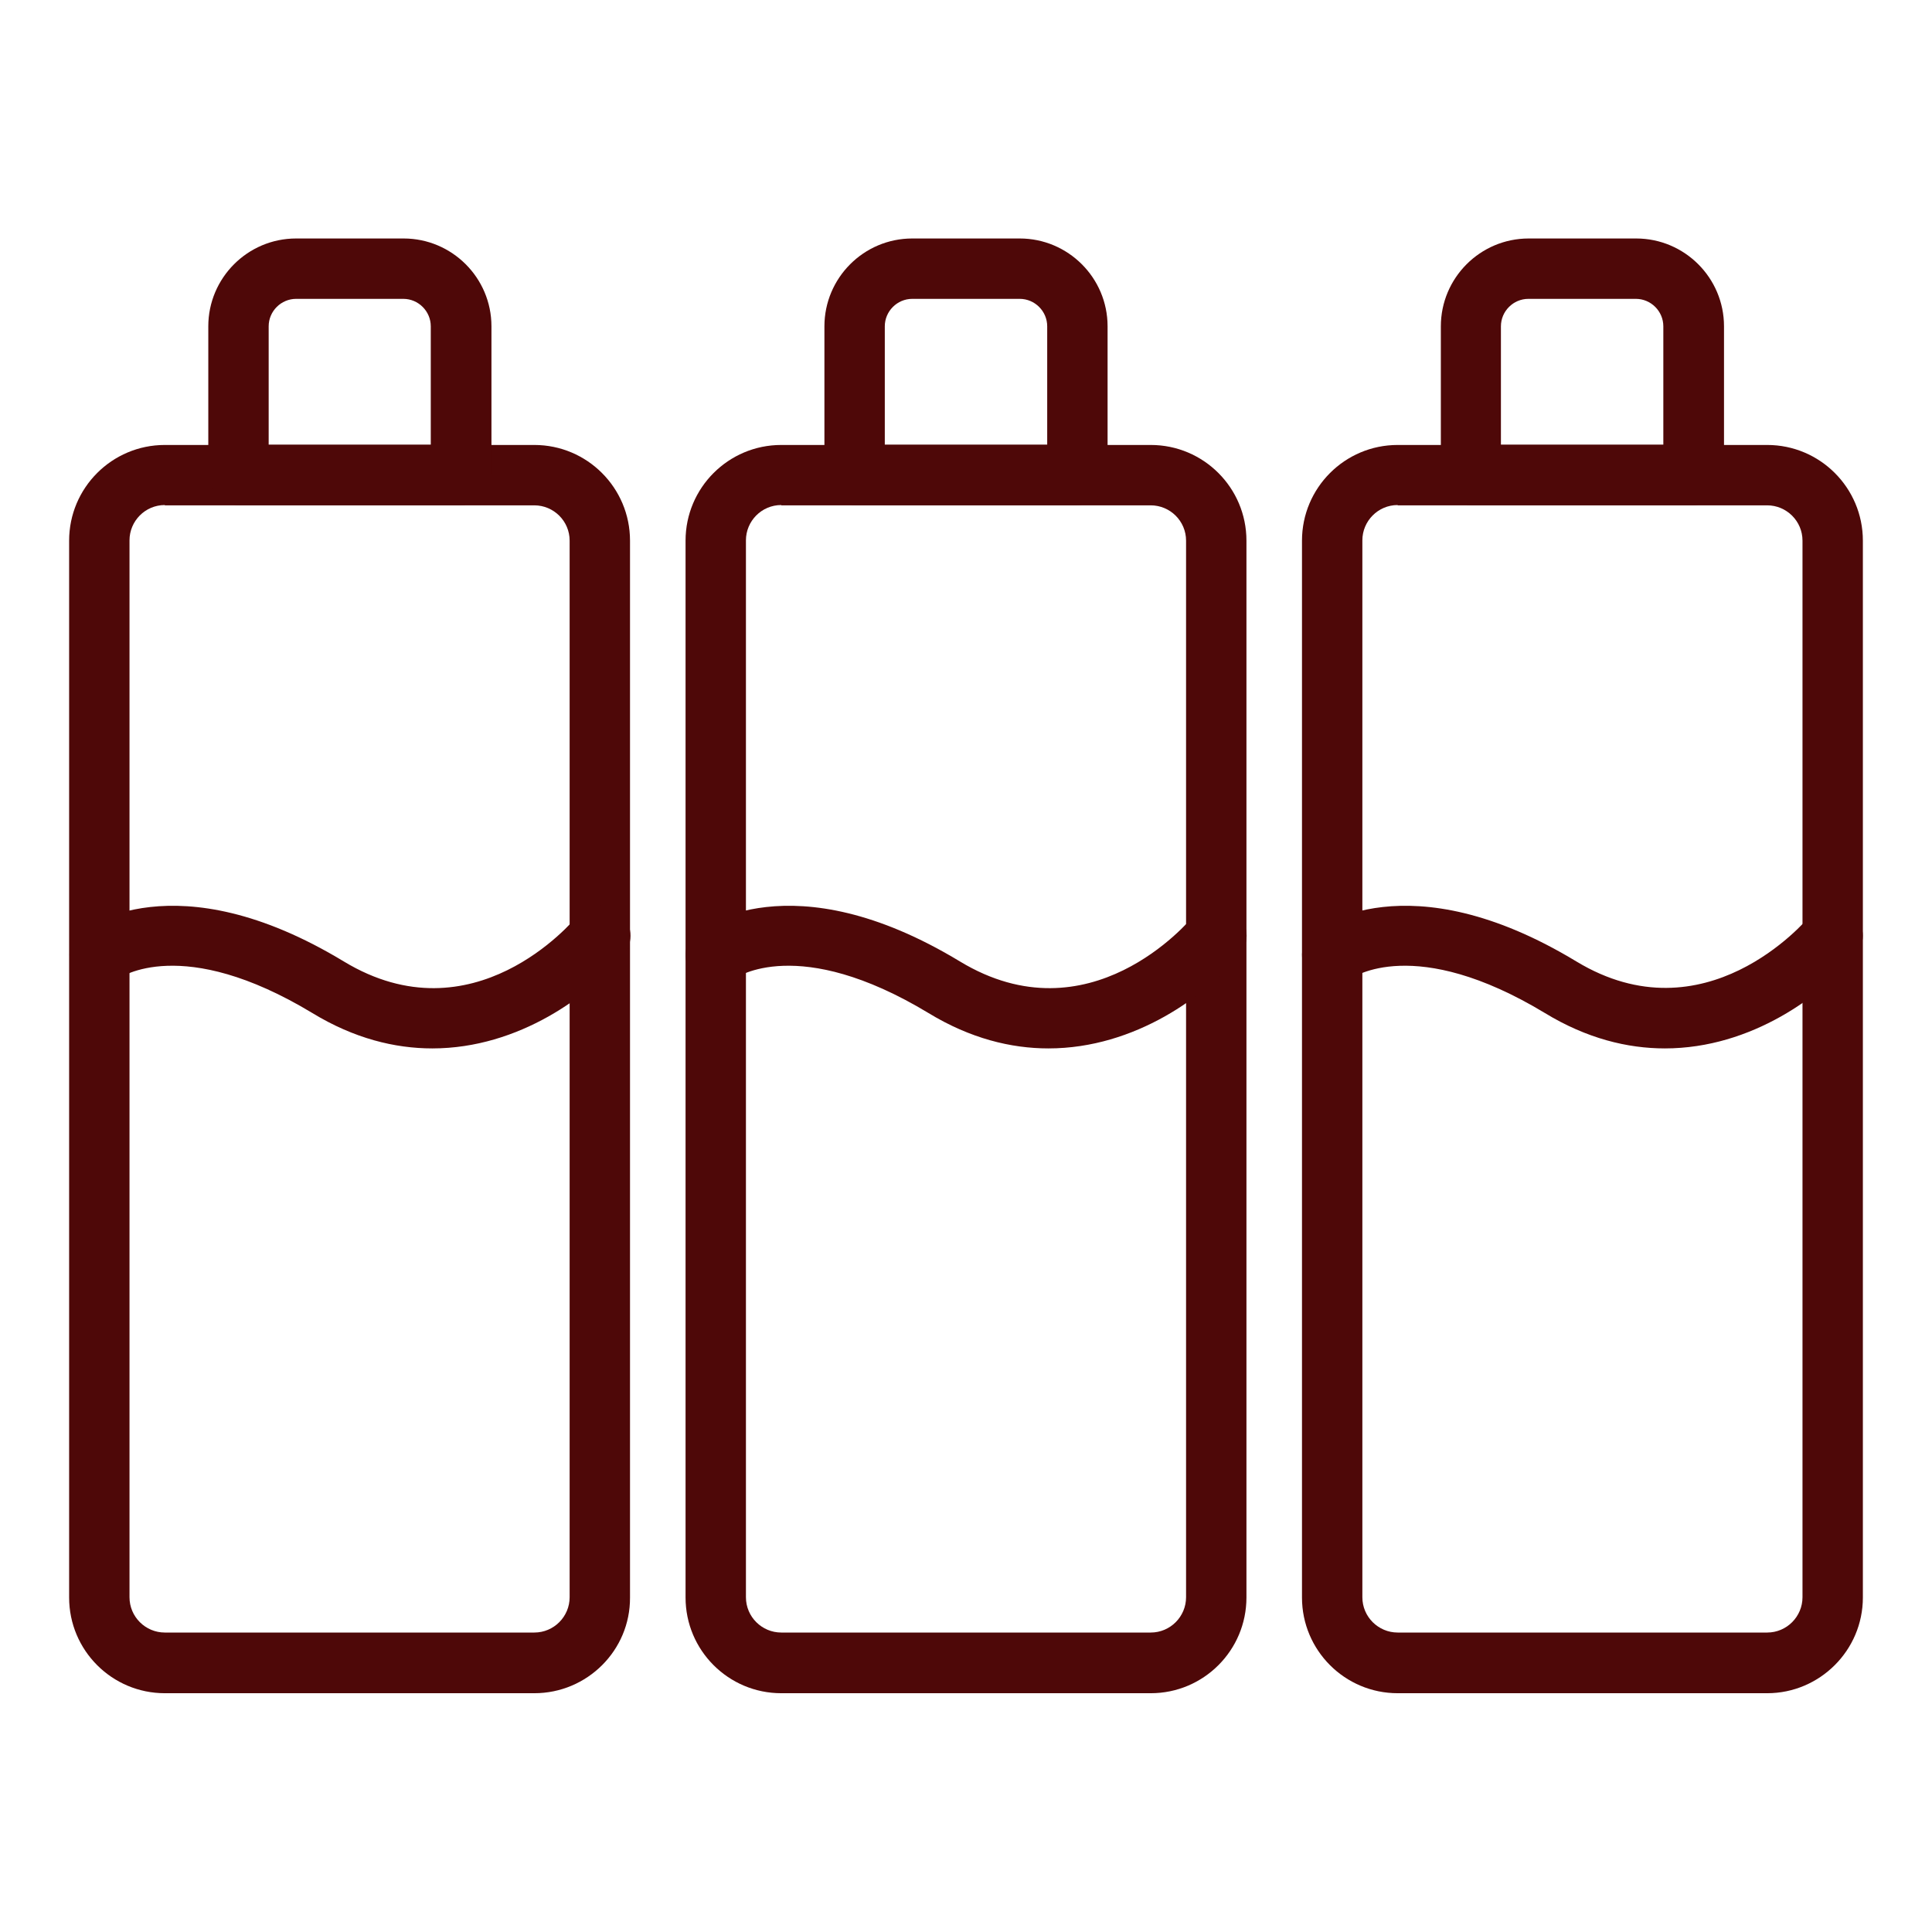 <svg xmlns="http://www.w3.org/2000/svg" version="1.1" xmlns:xlink="http://www.w3.org/1999/xlink" width="512" height="512" x="0" y="0" viewBox="0 0 64 64" style="enable-background:new 0 0 512 512" xml:space="preserve" class=""><g><path d="M17.7 56.09H5.46c-1.75 0-3.17-1.42-3.17-3.17V17.91c0-1.75 1.42-3.17 3.17-3.17H17.7c1.75 0 3.17 1.42 3.17 3.17v35.01c.01 1.75-1.42 3.17-3.17 3.17zM5.46 16.73c-.65 0-1.17.53-1.17 1.17v35.01c0 .65.53 1.17 1.17 1.17H17.7c.65 0 1.17-.53 1.17-1.17v-35c0-.65-.53-1.17-1.17-1.17H5.46z" fill="#4e0808" opacity="1" data-original="#000000" class=""></path><path d="M15.27 16.73H7.9c-.55 0-1-.45-1-1v-4.92c0-1.6 1.3-2.91 2.91-2.91h3.56c1.6 0 2.91 1.3 2.91 2.91v4.92c-.01.56-.46 1-1.01 1zm-6.37-2h5.37v-3.92c0-.5-.41-.91-.91-.91H9.81c-.5 0-.91.41-.91.91zM14.32 34.73c-1.24 0-2.59-.33-3.97-1.17-4.32-2.61-6.36-1.19-6.45-1.13-.44.32-1.06.24-1.39-.19s-.26-1.04.16-1.38c.12-.1 3.12-2.4 8.72.99 4.28 2.59 7.58-1.32 7.72-1.49.35-.42.98-.48 1.41-.13s.49.98.13 1.41c-1.09 1.31-3.44 3.09-6.33 3.09zM38.12 56.09H25.88c-1.75 0-3.17-1.42-3.17-3.17V17.91c0-1.75 1.42-3.17 3.17-3.17h12.24c1.75 0 3.17 1.42 3.17 3.17v35.01c0 1.75-1.42 3.17-3.17 3.17zM25.88 16.73c-.65 0-1.17.53-1.17 1.17v35.01c0 .65.53 1.17 1.17 1.17h12.24c.65 0 1.17-.53 1.17-1.17v-35c0-.65-.53-1.17-1.17-1.17H25.88z" fill="#4e0808" opacity="1" data-original="#000000" class=""></path><path d="M35.68 16.73h-7.37c-.55 0-1-.45-1-1v-4.92c0-1.6 1.3-2.91 2.91-2.91h3.56c1.6 0 2.91 1.3 2.91 2.91v4.92c-.01.56-.45 1-1.01 1zm-6.36-2h5.37v-3.92c0-.5-.41-.91-.91-.91h-3.56c-.5 0-.91.41-.91.91v3.92zM34.73 34.73c-1.24 0-2.59-.33-3.97-1.17-4.32-2.61-6.36-1.19-6.45-1.13-.44.32-1.06.24-1.39-.19s-.26-1.04.16-1.38c.12-.1 3.12-2.4 8.72.99 4.28 2.59 7.58-1.32 7.72-1.49.35-.42.98-.48 1.41-.13s.49.98.13 1.41c-1.08 1.31-3.44 3.09-6.33 3.09zM58.54 56.09H46.3c-1.75 0-3.17-1.42-3.17-3.17V17.91c0-1.75 1.42-3.17 3.17-3.17h12.24c1.75 0 3.17 1.42 3.17 3.17v35.01c0 1.75-1.43 3.17-3.17 3.17zM46.3 16.73c-.65 0-1.17.53-1.17 1.17v35.01c0 .65.53 1.17 1.17 1.17h12.24c.65 0 1.17-.53 1.17-1.17v-35c0-.65-.53-1.17-1.17-1.17H46.3z" fill="#4e0808" opacity="1" data-original="#000000" class=""></path><path d="M56.1 16.73h-7.37c-.55 0-1-.45-1-1v-4.92c0-1.6 1.3-2.91 2.91-2.91h3.56c1.6 0 2.91 1.3 2.91 2.91v4.92c-.01.56-.46 1-1.01 1zm-6.37-2h5.37v-3.92c0-.5-.41-.91-.91-.91h-3.56c-.5 0-.91.41-.91.91v3.92zM55.15 34.73c-1.24 0-2.59-.33-3.97-1.17-4.32-2.61-6.36-1.19-6.45-1.13-.44.32-1.06.24-1.39-.19s-.26-1.04.16-1.38c.12-.1 3.12-2.4 8.72.99 4.25 2.57 7.58-1.32 7.72-1.49.35-.42.98-.48 1.41-.13.42.35.48.98.13 1.4-1.09 1.32-3.44 3.1-6.33 3.1z" fill="#4e0808" opacity="1" data-original="#000000" class=""></path></g></svg>